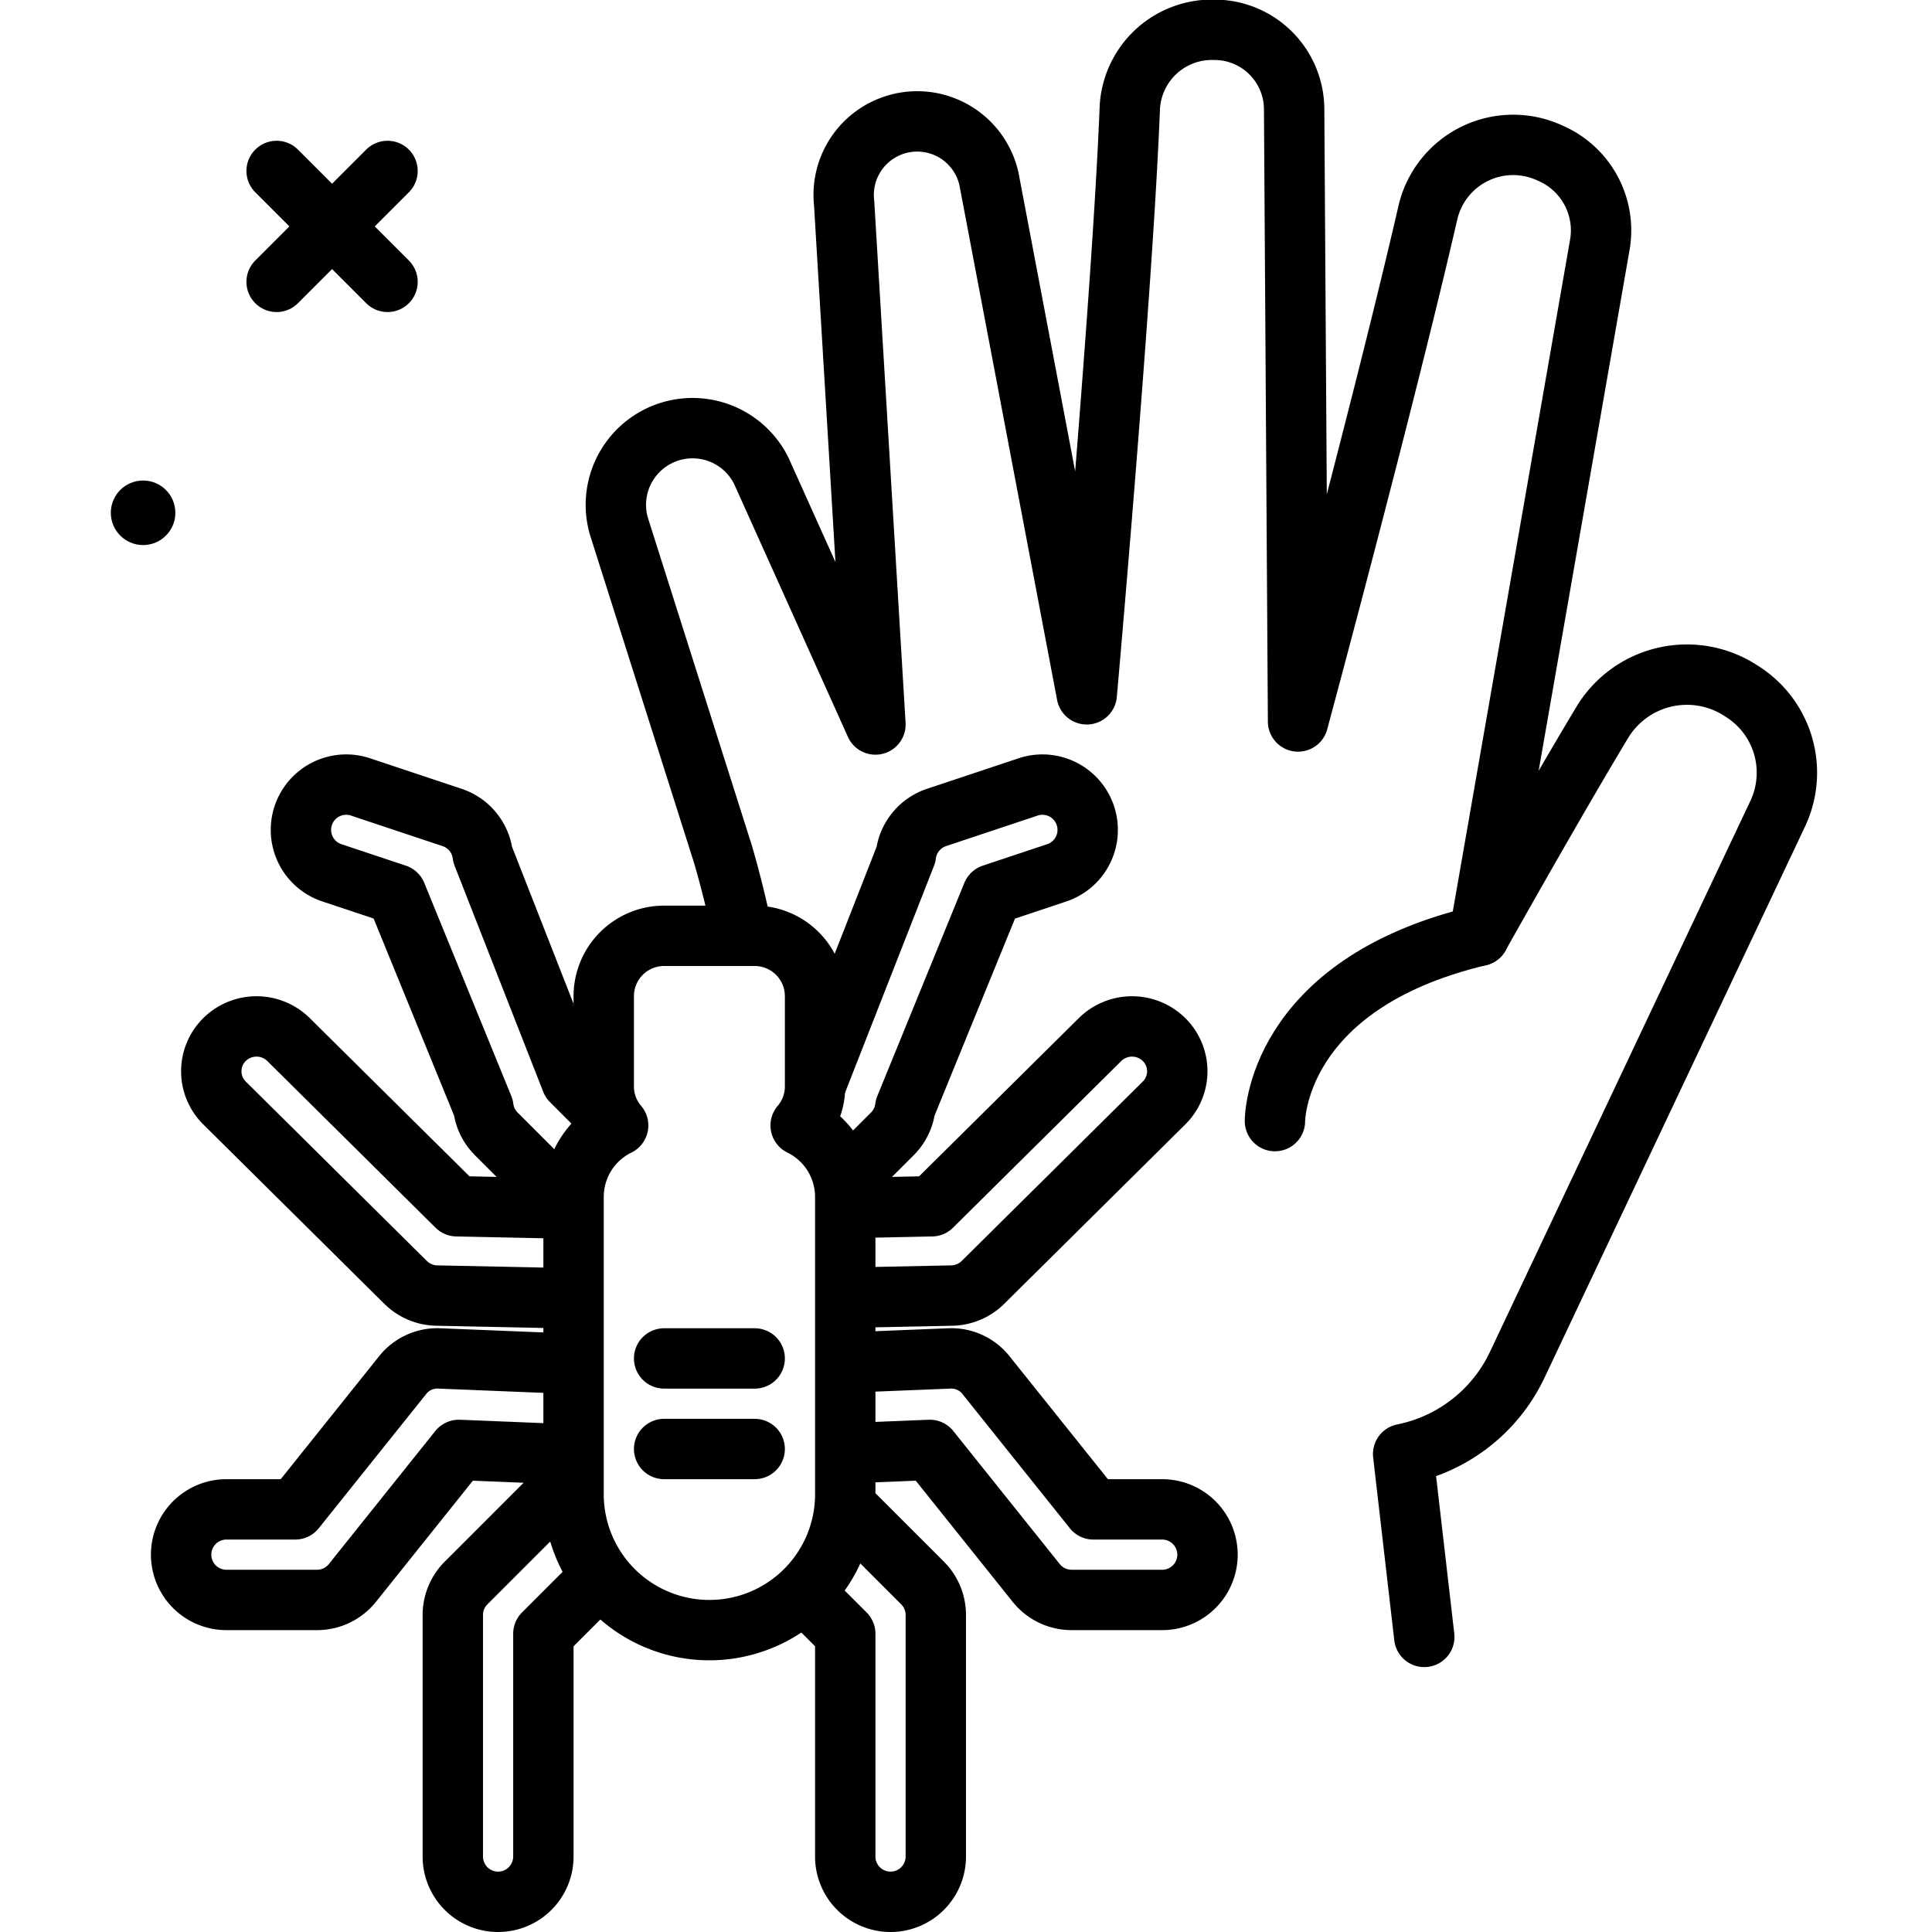 <?xml version="1.0" encoding="utf-8"?>
<svg width="800px" height="800px" viewBox="0 0 64 64" xmlns="http://www.w3.org/2000/svg">
<title>tarantula</title>
<g id="tarantula">
<circle cx="4.74" cy="16.987" r="1.069"/>
<path d="M47.181,54.225l-.7-6.058a5.346,5.346,0,0,0,3.775-2.948l8.632-18.262a3.183,3.183,0,0,0-1.135-4.024l-.067-.043a3.276,3.276,0,0,0-4.606,1.036C51.417,26.687,49,31,49,31L53,8.087a2.786,2.786,0,0,0-1.615-3l-.066-.03A2.9,2.9,0,0,0,47.3,7.046C45.866,13.279,43,23.9,43,23.9L42.87,3.616A2.64,2.64,0,0,0,40.333.989l-.067,0A2.723,2.723,0,0,0,37.425,3.6C37.191,9.6,36,23,36,23L32.761,5.929A2.435,2.435,0,0,0,29.38,4.238h0a2.434,2.434,0,0,0-1.417,2.49L29,24l-3.785-8.412A2.541,2.541,0,0,0,20.5,17.426L23.95,28.3q.323,1.111.569,2.243" style="fill:none;stroke:#000000;stroke-linecap:round;stroke-linejoin:round;stroke-width:2px"/>
<path d="M42.234,37.138S42.2,32.619,49,31" style="fill:none;stroke:#000000;stroke-linecap:round;stroke-linejoin:round;stroke-width:2px"/>
<path d="M19.646,52.475,18,54.121V61.5a1.5,1.5,0,0,1-3,0v-8a1.5,1.5,0,0,1,.439-1.061l3-3" style="fill:none;stroke:#000000;stroke-linecap:round;stroke-linejoin:round;stroke-width:2px"/>
<path d="M18.729,48.174,15.2,48.03l-3.526,4.407A1.5,1.5,0,0,1,10.5,53h-3a1.5,1.5,0,0,1,0-3H9.779l3.55-4.436A1.465,1.465,0,0,1,14.56,45l4.169.169" style="fill:none;stroke:#000000;stroke-linecap:round;stroke-linejoin:round;stroke-width:2px"/>
<path d="M18.5,43h-.033l-4-.083a1.509,1.509,0,0,1-1.03-.435l-6-5.945a1.478,1.478,0,0,1,0-2.1,1.51,1.51,0,0,1,2.121,0l5.574,5.522,3.4.071" style="fill:none;stroke:#000000;stroke-linecap:round;stroke-linejoin:round;stroke-width:2px"/>
<path d="M18.112,39.233,16.44,37.561a1.493,1.493,0,0,1-.428-.875l-2.883-7.061-2.1-.7a1.5,1.5,0,1,1,.949-2.845l3,1a1.5,1.5,0,0,1,1.013,1.236L18.925,35.8,20,36.879" style="fill:none;stroke:#000000;stroke-linecap:round;stroke-linejoin:round;stroke-width:2px"/>
<path d="M26.879,53,28,54.121V61.5a1.5,1.5,0,0,0,3,0v-8a1.5,1.5,0,0,0-.439-1.061L28.34,50.218" style="fill:none;stroke:#000000;stroke-linecap:round;stroke-linejoin:round;stroke-width:2px"/>
<path d="M28.575,48.121,30.8,48.03l3.526,4.407A1.5,1.5,0,0,0,35.5,53h3a1.5,1.5,0,0,0,0-3H36.221l-3.55-4.436A1.465,1.465,0,0,0,31.44,45l-2.923.118" style="fill:none;stroke:#000000;stroke-linecap:round;stroke-linejoin:round;stroke-width:2px"/>
<path d="M28.517,42.979l3.014-.062a1.509,1.509,0,0,0,1.03-.435l6-5.945a1.478,1.478,0,0,0,0-2.1,1.51,1.51,0,0,0-2.121,0l-5.574,5.522-2.692.056" style="fill:none;stroke:#000000;stroke-linecap:round;stroke-linejoin:round;stroke-width:2px"/>
<path d="M28.282,38.839l1.278-1.278a1.493,1.493,0,0,0,.428-.875l2.883-7.061,2.1-.7a1.5,1.5,0,1,0-.949-2.845l-3,1a1.5,1.5,0,0,0-1.013,1.236L27.075,35.8" style="fill:none;stroke:#000000;stroke-linecap:round;stroke-linejoin:round;stroke-width:2px"/>
<path d="M26.523,37.282A1.982,1.982,0,0,0,27,36V33a2,2,0,0,0-2-2H22a2,2,0,0,0-2,2v3a1.982,1.982,0,0,0,.477,1.282A2.633,2.633,0,0,0,19,39.642V49.5a4.5,4.5,0,0,0,9,0V39.642A2.633,2.633,0,0,0,26.523,37.282Z" style="fill:none;stroke:#000000;stroke-linecap:round;stroke-linejoin:round;stroke-width:2px"/>
<line x1="22" y1="45" x2="25" y2="45" style="fill:none;stroke:#000000;stroke-linecap:round;stroke-linejoin:round;stroke-width:2px"/>
<line x1="22" y1="48" x2="25" y2="48" style="fill:none;stroke:#000000;stroke-linecap:round;stroke-linejoin:round;stroke-width:2px"/>
<line x1="12.837" y1="5.663" x2="9.163" y2="9.337" style="fill:none;stroke:#000000;stroke-linecap:round;stroke-linejoin:round;stroke-width:2px"/>
<line x1="9.163" y1="5.663" x2="12.837" y2="9.337" style="fill:none;stroke:#000000;stroke-linecap:round;stroke-linejoin:round;stroke-width:2px"/>
</g>
</svg>